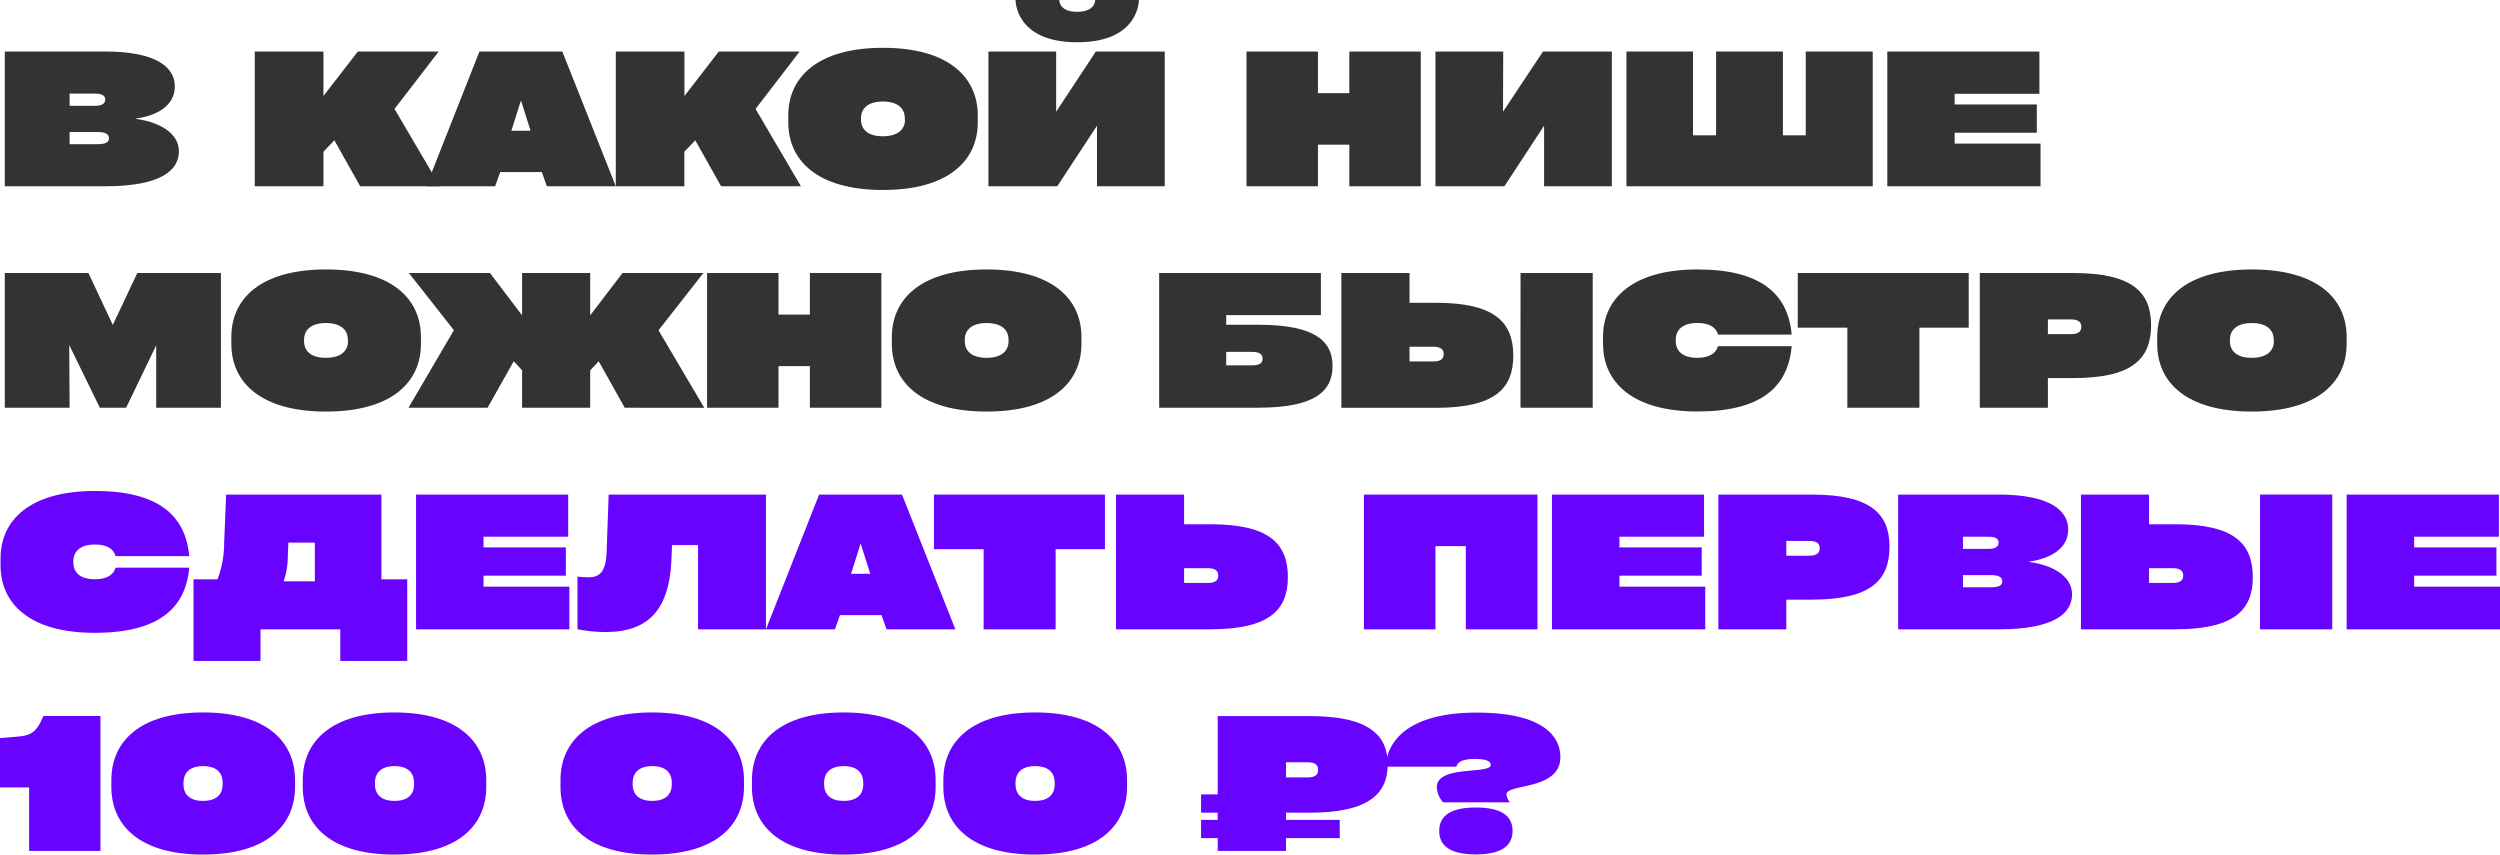 <?xml version="1.0" encoding="UTF-8"?> <svg xmlns="http://www.w3.org/2000/svg" viewBox="0 0 600.86 205.39"> <defs> <style>.cls-1{fill:#333;}.cls-2{fill:#6803ff;}</style> </defs> <g id="Layer_2" data-name="Layer 2"> <g id="Layer_1-2" data-name="Layer 1"> <path class="cls-1" d="M32.66,28.58C37.81,29.24,43,31.73,43,36.39c0,4.34-4,8.38-17.66,8.38H1.15V12.38H25.29c12.65,0,16.73,4,16.73,8.39,0,4.66-4.35,7.05-9.36,7.72ZM16.73,22.5v2.93h6.21c1.73,0,2.35-.67,2.35-1.51s-.62-1.42-2.39-1.42Zm6.74,12.15c2.13,0,2.71-.57,2.71-1.42s-.62-1.5-2.62-1.5H16.73v2.92Z"></path> <path class="cls-1" d="M86.57,44.77,80.36,33.72l-2.62,2.75v8.3H61.23V12.38H77.74V23.07L86,12.38h19.44L94.82,26.18l10.92,18.59Z"></path> <path class="cls-1" d="M148,44.77H131.43l-1.2-3.41h-10L119,44.77H102.45l12.78-32.39h19.92ZM125.21,24.14l-2.3,7.28h4.61Z"></path> <path class="cls-1" d="M173.31,44.77,167.1,33.72l-2.62,2.75v8.3H148V12.38h16.5V23.07l8.26-10.69h19.43l-10.6,13.8,10.91,18.59Z"></path> <path class="cls-1" d="M189.46,29.42V27.73c0-9.18,7.06-16.24,22.77-16.24S235,18.55,235,27.73v1.69c0,9.18-7.05,16.24-22.8,16.24S189.46,38.6,189.46,29.42Zm28-.67V28.4c0-2.35-1.69-4-5.28-4s-5.24,1.69-5.24,4v.35c0,2.35,1.64,4,5.24,4S217.51,31.1,217.51,28.75Z"></path> <path class="cls-1" d="M263.38,12.38h16.56V44.77H263.65V30.22l-9.54,14.55H237.56V12.38h16.28l0,14.47ZM254.6,0s-.18,2.84,4.3,2.84S263.21,0,263.21,0h10.51s.18,10.16-14.82,10.16S244.08,0,244.08,0Z"></path> <path class="cls-1" d="M324.3,12.38h17.18V44.77H324.3v-10h-7.54v10H299.59V12.38h17.17v10h7.54Z"></path> <path class="cls-1" d="M370.85,12.38H387.4V44.77H371.11V30.22l-9.54,14.55H345V12.38h16.29l-.05,14.47Z"></path> <path class="cls-1" d="M434,12.38H450.1V44.77H390.9V12.38h16V32.52h5.55V12.38h16.06V32.52H434Z"></path> <path class="cls-1" d="M453.6,44.77V12.38h36.56V22.54H469.79v2.57h19.75V31.9H469.79v2.62h20.64V44.77Z"></path> <path class="cls-1" d="M33,65.62h20.1V98H37.54l0-15L30.31,98H24L16.64,82.93,16.73,98H1.15V65.62h20.1l5.86,12.47Z"></path> <path class="cls-1" d="M55.6,82.66V81c0-9.19,7-16.24,22.76-16.24S101.17,71.79,101.17,81v1.68c0,9.19-7.06,16.24-22.81,16.24S55.6,91.85,55.6,82.66Zm28-.66v-.36c0-2.35-1.69-4-5.28-4s-5.24,1.69-5.24,4V82c0,2.35,1.65,4,5.24,4S83.64,84.35,83.64,82Z"></path> <path class="cls-1" d="M150.15,98,143.9,86.83,141.85,89v9H125.48V89l-2-2.18L117.18,98h-19l10.91-18.64L98.28,65.62h19.48l7.72,10.17V65.62h16.37V75.79l7.77-10.17h19.43L158.27,79.38l11,18.64Z"></path> <path class="cls-1" d="M194.65,65.62h17.18V98H194.65V88h-7.54V98H169.94V65.62h17.17v10h7.54Z"></path> <path class="cls-1" d="M214.35,82.66V81c0-9.19,7.06-16.24,22.77-16.24s22.8,7.05,22.8,16.24v1.68c0,9.19-7.05,16.24-22.8,16.24S214.35,91.85,214.35,82.66ZM242.4,82v-.36c0-2.35-1.69-4-5.28-4s-5.24,1.69-5.24,4V82c0,2.35,1.64,4,5.24,4S242.4,84.35,242.4,82Z"></path> <path class="cls-1" d="M302.43,78.05c13.75,0,17.84,4,17.84,9.94s-4.09,10-17.84,10H278.6V65.62h38.87V75.74H294.71v2.31Zm-1.55,9.76c2,0,2.57-.62,2.57-1.6s-.58-1.64-2.57-1.64h-6.17v3.24Z"></path> <path class="cls-1" d="M345.07,72.77c14.07,0,18.64,4.57,18.64,12.73,0,8-4.57,12.52-18.64,12.52H322.39V65.62h16.38v7.15Zm-.62,14.11c1.86,0,2.53-.67,2.53-1.78s-.67-1.77-2.53-1.77h-5.68v3.55Zm21-21.26h17.35V98H365.44Z"></path> <path class="cls-1" d="M385.27,81c0-9.19,7.05-16.24,22.72-16.24,15.3,0,21.78,5.94,22.63,15.66H412.91c-.4-1.46-1.69-2.8-5-2.8-3.5,0-5.15,1.69-5.15,4V82c0,2.35,1.65,4,5.15,4,3.28,0,4.57-1.34,5-2.8h17.71C429.77,93,423.29,98.9,408,98.9c-15.67,0-22.72-7.05-22.72-16.24Z"></path> <path class="cls-1" d="M432.08,78.76V65.62h41.09V78.76H461.32V98H444V78.76Z"></path> <path class="cls-1" d="M498.32,65.62c14.11,0,18.68,4.57,18.68,12.52,0,8.16-4.57,12.73-18.68,12.73H492.2V98H475.83V65.62Zm-.66,14.69c1.91,0,2.57-.66,2.57-1.77s-.66-1.78-2.57-1.78H492.2v3.55Z"></path> <path class="cls-1" d="M518.47,82.66V81c0-9.19,7-16.24,22.76-16.24S564,71.79,564,81v1.68c0,9.19-7.06,16.24-22.81,16.24S518.47,91.85,518.47,82.66Zm28-.66v-.36c0-2.35-1.69-4-5.28-4s-5.24,1.69-5.24,4V82c0,2.35,1.64,4,5.24,4S546.51,84.35,546.51,82Z"></path> <path class="cls-2" d="M.13,134.22C.13,125,7.19,118,22.85,118c15.31,0,21.79,6,22.63,15.67H27.78c-.4-1.47-1.69-2.8-5-2.8-3.51,0-5.15,1.69-5.15,4v.35c0,2.35,1.64,4,5.15,4,3.28,0,4.57-1.33,5-2.79h17.7c-.84,9.71-7.32,15.66-22.63,15.66C7.19,152.15.13,145.09.13,135.91Z"></path> <path class="cls-2" d="M91.67,139.24h6.21v19.61H81.78v-7.59H62.61v7.59H46.5V139.24h5.77a24.08,24.08,0,0,0,1.6-8.66l.48-11.71H91.67Zm-16,.48v-9.31H69.31l-.14,3.19a18.15,18.15,0,0,1-1,6.12Z"></path> <path class="cls-2" d="M100,151.26V118.87h36.56V129H116.21v2.57H136v6.79H116.21V141h20.63v10.25Z"></path> <path class="cls-2" d="M146.29,118.87h37.8v32.39H167.77V131h-6.26l-.13,3.37c-.49,12.2-5.55,17.53-15.84,17.53a35.17,35.17,0,0,1-6.75-.67V138.57a24.13,24.13,0,0,0,2.71.18c2.7,0,4.17-1.47,4.3-6.21Z"></path> <path class="cls-2" d="M229.62,151.26H213.07l-1.2-3.42h-10l-1.2,3.42H184.09l12.78-32.39h19.92Zm-22.77-20.63-2.3,7.28h4.61Z"></path> <path class="cls-2" d="M224.47,132V118.87h41.09V132H253.71v19.26h-17.3V132Z"></path> <path class="cls-2" d="M290.89,126c14.07,0,18.64,4.57,18.64,12.74,0,7.94-4.57,12.51-18.64,12.51H268.22V118.87h16.37V126Zm-.62,14.11c1.87,0,2.53-.66,2.53-1.77s-.66-1.78-2.53-1.78h-5.68v3.55Z"></path> <path class="cls-2" d="M327.81,151.26V118.87h41.71v32.39H352.3v-20H345v20Z"></path> <path class="cls-2" d="M373,151.26V118.87h36.56V129H389.22v2.57H409v6.79H389.22V141h20.63v10.25Z"></path> <path class="cls-2" d="M435.45,118.87c14.11,0,18.68,4.57,18.68,12.51,0,8.17-4.57,12.74-18.68,12.74h-6.12v7.14H413V118.87Zm-.66,14.69c1.9,0,2.57-.67,2.57-1.78s-.67-1.77-2.57-1.77h-5.46v3.55Z"></path> <path class="cls-2" d="M487.72,135.07c5.15.66,10.29,3.15,10.29,7.81,0,4.34-4,8.38-17.66,8.38H456.21V118.87h24.14c12.65,0,16.73,4,16.73,8.39,0,4.65-4.35,7-9.36,7.72ZM471.79,129v2.92H478c1.73,0,2.35-.66,2.35-1.5S479.73,129,478,129Zm6.74,12.15c2.13,0,2.71-.57,2.71-1.42s-.62-1.5-2.62-1.5h-6.83v2.92Z"></path> <path class="cls-2" d="M522.82,126c14.06,0,18.63,4.57,18.63,12.74,0,7.94-4.57,12.51-18.63,12.51H500.14V118.87h16.37V126Zm-.63,14.11c1.87,0,2.53-.66,2.53-1.77s-.66-1.78-2.53-1.78h-5.68v3.55Zm21-21.25h17.35v32.39H543.18Z"></path> <path class="cls-2" d="M564,151.26V118.87H600.6V129H580.23v2.57H600v6.79H580.23V141h20.63v10.25Z"></path> <path class="cls-2" d="M24.14,204.51H7V189.24H0V177.39l3.73-.31c3.59-.22,5-.93,6.7-5H24.14Z"></path> <path class="cls-2" d="M26.76,189.11v-1.6c0-9.36,6.92-16.28,22.05-16.28s22.1,6.92,22.1,16.28v1.6c0,9.36-6.93,16.28-22.1,16.28S26.76,198.47,26.76,189.11Zm26.75-.62v-.36c0-2.48-1.55-4-4.7-4s-4.71,1.56-4.71,4v.36c0,2.48,1.56,4,4.71,4S53.51,191,53.51,188.49Z"></path> <path class="cls-2" d="M72.77,189.11v-1.6c0-9.36,6.92-16.28,22-16.28s22.1,6.92,22.1,16.28v1.6c0,9.36-6.92,16.28-22.1,16.28S72.77,198.47,72.77,189.11Zm26.75-.62v-.36c0-2.48-1.55-4-4.7-4s-4.7,1.56-4.7,4v.36c0,2.48,1.55,4,4.7,4S99.52,191,99.52,188.49Z"></path> <path class="cls-2" d="M134.71,189.11v-1.6c0-9.36,6.92-16.28,22-16.28s22.1,6.92,22.1,16.28v1.6c0,9.36-6.92,16.28-22.1,16.28S134.71,198.47,134.71,189.11Zm26.75-.62v-.36c0-2.48-1.55-4-4.7-4s-4.7,1.56-4.7,4v.36c0,2.48,1.55,4,4.7,4S161.46,191,161.46,188.49Z"></path> <path class="cls-2" d="M180.72,189.11v-1.6c0-9.36,6.92-16.28,22.05-16.28s22.1,6.92,22.1,16.28v1.6c0,9.36-6.92,16.28-22.1,16.28S180.72,198.47,180.72,189.11Zm26.76-.62v-.36c0-2.48-1.56-4-4.71-4s-4.7,1.56-4.7,4v.36c0,2.48,1.55,4,4.7,4S207.48,191,207.48,188.49Z"></path> <path class="cls-2" d="M226.73,189.11v-1.6c0-9.36,6.92-16.28,22.05-16.28s22.1,6.92,22.1,16.28v1.6c0,9.36-6.92,16.28-22.1,16.28S226.73,198.47,226.73,189.11Zm26.76-.62v-.36c0-2.48-1.55-4-4.71-4s-4.7,1.56-4.7,4v.36c0,2.48,1.55,4,4.7,4S253.49,191,253.49,188.49Z"></path> <path class="cls-2" d="M309.08,195.32v1.73H322v4.39H309.08v3.07H292.67v-3.07h-4v-4.39h4v-1.73h-4v-4.39h4V172.11H314.9c14.06,0,18.63,4.57,18.63,11.59S329,195.32,314.9,195.32Zm0-12.11v3.64h5.15c1.91,0,2.57-.67,2.57-1.82s-.66-1.82-2.57-1.82Z"></path> <path class="cls-2" d="M358.29,183.83c0-.71-.71-1.42-3.86-1.42-3.33,0-4.22,1-4.39,1.86H333c.49-7,6.57-13,21.92-13,15,0,20.1,5.05,20.1,10.73,0,8-12.95,6.31-12.95,8.92a3.39,3.39,0,0,0,.84,1.91H346.84a5.78,5.78,0,0,1-1.51-3.64C345.33,183.83,358.29,186.18,358.29,183.83Zm-3.59,10.25c-6.48,0-8.79,2.31-8.79,5.63s2.31,5.64,8.79,5.64,8.83-2.31,8.83-5.64S361.26,194.08,354.7,194.08Z"></path> </g> </g> </svg> 